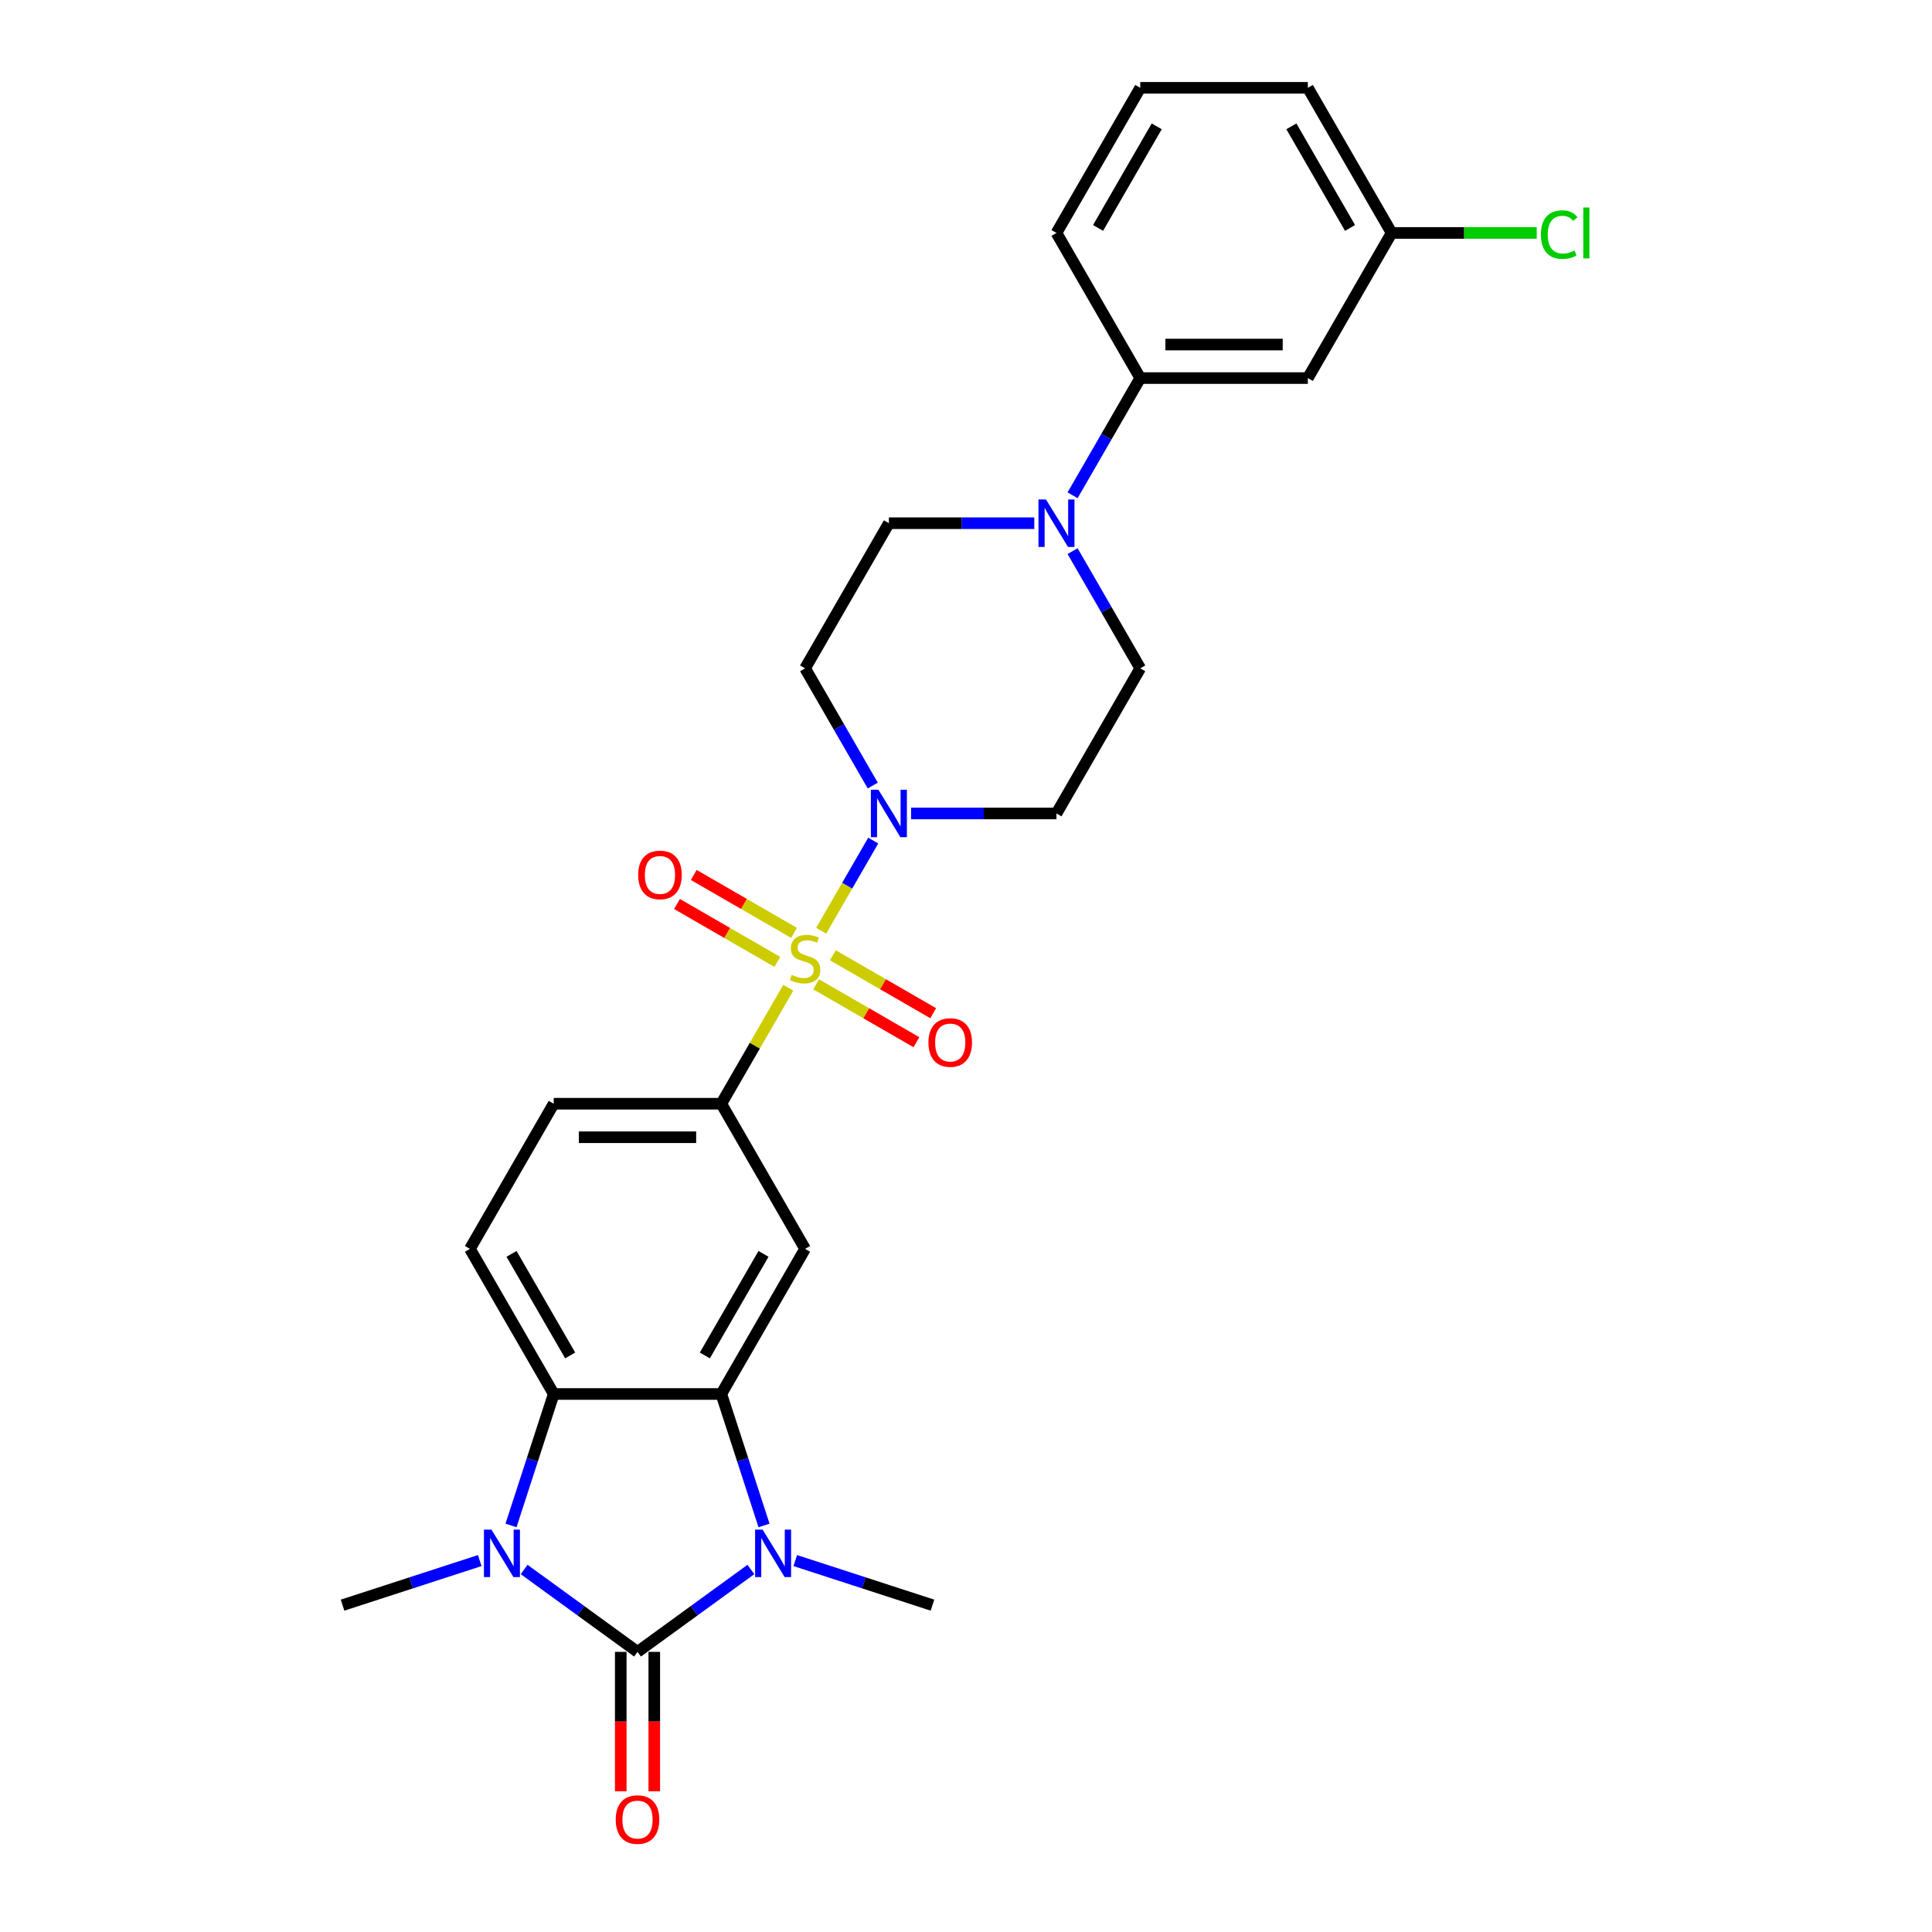 <?xml version='1.0' encoding='iso-8859-1'?>
<svg version='1.1' baseProfile='full'
              xmlns='http://www.w3.org/2000/svg'
                      xmlns:rdkit='http://www.rdkit.org/xml'
                      xmlns:xlink='http://www.w3.org/1999/xlink'
                  xml:space='preserve'
width='1000px' height='1000px' viewBox='0 0 1000 1000'>
<!-- END OF HEADER -->
<rect style='opacity:1.0;fill:#FFFFFF;stroke:none' width='1000' height='1000' x='0' y='0'> </rect>
<path class='bond-5' d='M 425.039,481.751 L 438.511,458.417' style='fill:none;fill-rule:evenodd;stroke:#CCCC00;stroke-width:6px;stroke-linecap:butt;stroke-linejoin:miter;stroke-opacity:1' />
<path class='bond-5' d='M 438.511,458.417 L 451.983,435.083' style='fill:none;fill-rule:evenodd;stroke:#0000FF;stroke-width:6px;stroke-linecap:butt;stroke-linejoin:miter;stroke-opacity:1' />
<path class='bond-6' d='M 408.012,511.243 L 390.679,541.265' style='fill:none;fill-rule:evenodd;stroke:#CCCC00;stroke-width:6px;stroke-linecap:butt;stroke-linejoin:miter;stroke-opacity:1' />
<path class='bond-6' d='M 390.679,541.265 L 373.346,571.286' style='fill:none;fill-rule:evenodd;stroke:#000000;stroke-width:6px;stroke-linecap:butt;stroke-linejoin:miter;stroke-opacity:1' />
<path class='bond-11' d='M 422.423,509.479 L 448.383,524.467' style='fill:none;fill-rule:evenodd;stroke:#CCCC00;stroke-width:6px;stroke-linecap:butt;stroke-linejoin:miter;stroke-opacity:1' />
<path class='bond-11' d='M 448.383,524.467 L 474.343,539.454' style='fill:none;fill-rule:evenodd;stroke:#FF0000;stroke-width:6px;stroke-linecap:butt;stroke-linejoin:miter;stroke-opacity:1' />
<path class='bond-11' d='M 431.097,494.455 L 457.057,509.443' style='fill:none;fill-rule:evenodd;stroke:#CCCC00;stroke-width:6px;stroke-linecap:butt;stroke-linejoin:miter;stroke-opacity:1' />
<path class='bond-11' d='M 457.057,509.443 L 483.017,524.431' style='fill:none;fill-rule:evenodd;stroke:#FF0000;stroke-width:6px;stroke-linecap:butt;stroke-linejoin:miter;stroke-opacity:1' />
<path class='bond-12' d='M 411.008,482.857 L 385.048,467.869' style='fill:none;fill-rule:evenodd;stroke:#CCCC00;stroke-width:6px;stroke-linecap:butt;stroke-linejoin:miter;stroke-opacity:1' />
<path class='bond-12' d='M 385.048,467.869 L 359.089,452.881' style='fill:none;fill-rule:evenodd;stroke:#FF0000;stroke-width:6px;stroke-linecap:butt;stroke-linejoin:miter;stroke-opacity:1' />
<path class='bond-12' d='M 402.334,497.88 L 376.374,482.892' style='fill:none;fill-rule:evenodd;stroke:#CCCC00;stroke-width:6px;stroke-linecap:butt;stroke-linejoin:miter;stroke-opacity:1' />
<path class='bond-12' d='M 376.374,482.892 L 350.415,467.904' style='fill:none;fill-rule:evenodd;stroke:#FF0000;stroke-width:6px;stroke-linecap:butt;stroke-linejoin:miter;stroke-opacity:1' />
<path class='bond-0' d='M 329.976,855.003 L 359.321,833.683' style='fill:none;fill-rule:evenodd;stroke:#000000;stroke-width:6px;stroke-linecap:butt;stroke-linejoin:miter;stroke-opacity:1' />
<path class='bond-0' d='M 359.321,833.683 L 388.665,812.362' style='fill:none;fill-rule:evenodd;stroke:#0000FF;stroke-width:6px;stroke-linecap:butt;stroke-linejoin:miter;stroke-opacity:1' />
<path class='bond-15' d='M 321.302,855.003 L 321.302,891.078' style='fill:none;fill-rule:evenodd;stroke:#000000;stroke-width:6px;stroke-linecap:butt;stroke-linejoin:miter;stroke-opacity:1' />
<path class='bond-15' d='M 321.302,891.078 L 321.302,927.153' style='fill:none;fill-rule:evenodd;stroke:#FF0000;stroke-width:6px;stroke-linecap:butt;stroke-linejoin:miter;stroke-opacity:1' />
<path class='bond-15' d='M 338.65,855.003 L 338.65,891.078' style='fill:none;fill-rule:evenodd;stroke:#000000;stroke-width:6px;stroke-linecap:butt;stroke-linejoin:miter;stroke-opacity:1' />
<path class='bond-15' d='M 338.65,891.078 L 338.65,927.153' style='fill:none;fill-rule:evenodd;stroke:#FF0000;stroke-width:6px;stroke-linecap:butt;stroke-linejoin:miter;stroke-opacity:1' />
<path class='bond-29' d='M 329.976,855.003 L 300.631,833.683' style='fill:none;fill-rule:evenodd;stroke:#000000;stroke-width:6px;stroke-linecap:butt;stroke-linejoin:miter;stroke-opacity:1' />
<path class='bond-29' d='M 300.631,833.683 L 271.286,812.362' style='fill:none;fill-rule:evenodd;stroke:#0000FF;stroke-width:6px;stroke-linecap:butt;stroke-linejoin:miter;stroke-opacity:1' />
<path class='bond-1' d='M 395.454,789.568 L 384.4,755.546' style='fill:none;fill-rule:evenodd;stroke:#0000FF;stroke-width:6px;stroke-linecap:butt;stroke-linejoin:miter;stroke-opacity:1' />
<path class='bond-1' d='M 384.4,755.546 L 373.346,721.524' style='fill:none;fill-rule:evenodd;stroke:#000000;stroke-width:6px;stroke-linecap:butt;stroke-linejoin:miter;stroke-opacity:1' />
<path class='bond-21' d='M 411.634,807.75 L 447.139,819.286' style='fill:none;fill-rule:evenodd;stroke:#0000FF;stroke-width:6px;stroke-linecap:butt;stroke-linejoin:miter;stroke-opacity:1' />
<path class='bond-21' d='M 447.139,819.286 L 482.644,830.823' style='fill:none;fill-rule:evenodd;stroke:#000000;stroke-width:6px;stroke-linecap:butt;stroke-linejoin:miter;stroke-opacity:1' />
<path class='bond-2' d='M 264.497,789.568 L 275.552,755.546' style='fill:none;fill-rule:evenodd;stroke:#0000FF;stroke-width:6px;stroke-linecap:butt;stroke-linejoin:miter;stroke-opacity:1' />
<path class='bond-2' d='M 275.552,755.546 L 286.606,721.524' style='fill:none;fill-rule:evenodd;stroke:#000000;stroke-width:6px;stroke-linecap:butt;stroke-linejoin:miter;stroke-opacity:1' />
<path class='bond-22' d='M 248.318,807.75 L 212.813,819.286' style='fill:none;fill-rule:evenodd;stroke:#0000FF;stroke-width:6px;stroke-linecap:butt;stroke-linejoin:miter;stroke-opacity:1' />
<path class='bond-22' d='M 212.813,819.286 L 177.308,830.823' style='fill:none;fill-rule:evenodd;stroke:#000000;stroke-width:6px;stroke-linecap:butt;stroke-linejoin:miter;stroke-opacity:1' />
<path class='bond-3' d='M 373.346,721.524 L 416.716,646.405' style='fill:none;fill-rule:evenodd;stroke:#000000;stroke-width:6px;stroke-linecap:butt;stroke-linejoin:miter;stroke-opacity:1' />
<path class='bond-3' d='M 364.827,701.582 L 395.186,648.999' style='fill:none;fill-rule:evenodd;stroke:#000000;stroke-width:6px;stroke-linecap:butt;stroke-linejoin:miter;stroke-opacity:1' />
<path class='bond-28' d='M 373.346,721.524 L 286.606,721.524' style='fill:none;fill-rule:evenodd;stroke:#000000;stroke-width:6px;stroke-linecap:butt;stroke-linejoin:miter;stroke-opacity:1' />
<path class='bond-4' d='M 286.606,721.524 L 243.236,646.405' style='fill:none;fill-rule:evenodd;stroke:#000000;stroke-width:6px;stroke-linecap:butt;stroke-linejoin:miter;stroke-opacity:1' />
<path class='bond-4' d='M 295.124,701.582 L 264.765,648.999' style='fill:none;fill-rule:evenodd;stroke:#000000;stroke-width:6px;stroke-linecap:butt;stroke-linejoin:miter;stroke-opacity:1' />
<path class='bond-13' d='M 471.57,421.049 L 509.198,421.049' style='fill:none;fill-rule:evenodd;stroke:#0000FF;stroke-width:6px;stroke-linecap:butt;stroke-linejoin:miter;stroke-opacity:1' />
<path class='bond-13' d='M 509.198,421.049 L 546.825,421.049' style='fill:none;fill-rule:evenodd;stroke:#000000;stroke-width:6px;stroke-linecap:butt;stroke-linejoin:miter;stroke-opacity:1' />
<path class='bond-14' d='M 451.742,406.598 L 434.229,376.264' style='fill:none;fill-rule:evenodd;stroke:#0000FF;stroke-width:6px;stroke-linecap:butt;stroke-linejoin:miter;stroke-opacity:1' />
<path class='bond-14' d='M 434.229,376.264 L 416.716,345.93' style='fill:none;fill-rule:evenodd;stroke:#000000;stroke-width:6px;stroke-linecap:butt;stroke-linejoin:miter;stroke-opacity:1' />
<path class='bond-7' d='M 373.346,571.286 L 416.716,646.405' style='fill:none;fill-rule:evenodd;stroke:#000000;stroke-width:6px;stroke-linecap:butt;stroke-linejoin:miter;stroke-opacity:1' />
<path class='bond-19' d='M 373.346,571.286 L 286.606,571.286' style='fill:none;fill-rule:evenodd;stroke:#000000;stroke-width:6px;stroke-linecap:butt;stroke-linejoin:miter;stroke-opacity:1' />
<path class='bond-19' d='M 360.335,588.634 L 299.617,588.634' style='fill:none;fill-rule:evenodd;stroke:#000000;stroke-width:6px;stroke-linecap:butt;stroke-linejoin:miter;stroke-opacity:1' />
<path class='bond-8' d='M 535.341,270.811 L 497.713,270.811' style='fill:none;fill-rule:evenodd;stroke:#0000FF;stroke-width:6px;stroke-linecap:butt;stroke-linejoin:miter;stroke-opacity:1' />
<path class='bond-8' d='M 497.713,270.811 L 460.086,270.811' style='fill:none;fill-rule:evenodd;stroke:#000000;stroke-width:6px;stroke-linecap:butt;stroke-linejoin:miter;stroke-opacity:1' />
<path class='bond-9' d='M 555.169,256.36 L 572.682,226.026' style='fill:none;fill-rule:evenodd;stroke:#0000FF;stroke-width:6px;stroke-linecap:butt;stroke-linejoin:miter;stroke-opacity:1' />
<path class='bond-9' d='M 572.682,226.026 L 590.195,195.692' style='fill:none;fill-rule:evenodd;stroke:#000000;stroke-width:6px;stroke-linecap:butt;stroke-linejoin:miter;stroke-opacity:1' />
<path class='bond-27' d='M 555.169,285.262 L 572.682,315.596' style='fill:none;fill-rule:evenodd;stroke:#0000FF;stroke-width:6px;stroke-linecap:butt;stroke-linejoin:miter;stroke-opacity:1' />
<path class='bond-27' d='M 572.682,315.596 L 590.195,345.93' style='fill:none;fill-rule:evenodd;stroke:#000000;stroke-width:6px;stroke-linecap:butt;stroke-linejoin:miter;stroke-opacity:1' />
<path class='bond-16' d='M 590.195,195.692 L 676.935,195.692' style='fill:none;fill-rule:evenodd;stroke:#000000;stroke-width:6px;stroke-linecap:butt;stroke-linejoin:miter;stroke-opacity:1' />
<path class='bond-16' d='M 603.206,178.344 L 663.924,178.344' style='fill:none;fill-rule:evenodd;stroke:#000000;stroke-width:6px;stroke-linecap:butt;stroke-linejoin:miter;stroke-opacity:1' />
<path class='bond-24' d='M 590.195,195.692 L 546.825,120.573' style='fill:none;fill-rule:evenodd;stroke:#000000;stroke-width:6px;stroke-linecap:butt;stroke-linejoin:miter;stroke-opacity:1' />
<path class='bond-10' d='M 243.236,646.405 L 286.606,571.286' style='fill:none;fill-rule:evenodd;stroke:#000000;stroke-width:6px;stroke-linecap:butt;stroke-linejoin:miter;stroke-opacity:1' />
<path class='bond-17' d='M 546.825,421.049 L 590.195,345.93' style='fill:none;fill-rule:evenodd;stroke:#000000;stroke-width:6px;stroke-linecap:butt;stroke-linejoin:miter;stroke-opacity:1' />
<path class='bond-18' d='M 416.716,345.93 L 460.086,270.811' style='fill:none;fill-rule:evenodd;stroke:#000000;stroke-width:6px;stroke-linecap:butt;stroke-linejoin:miter;stroke-opacity:1' />
<path class='bond-20' d='M 676.935,195.692 L 720.305,120.573' style='fill:none;fill-rule:evenodd;stroke:#000000;stroke-width:6px;stroke-linecap:butt;stroke-linejoin:miter;stroke-opacity:1' />
<path class='bond-23' d='M 720.305,120.573 L 757.854,120.573' style='fill:none;fill-rule:evenodd;stroke:#000000;stroke-width:6px;stroke-linecap:butt;stroke-linejoin:miter;stroke-opacity:1' />
<path class='bond-23' d='M 757.854,120.573 L 795.404,120.573' style='fill:none;fill-rule:evenodd;stroke:#00CC00;stroke-width:6px;stroke-linecap:butt;stroke-linejoin:miter;stroke-opacity:1' />
<path class='bond-30' d='M 720.305,120.573 L 676.935,45.455' style='fill:none;fill-rule:evenodd;stroke:#000000;stroke-width:6px;stroke-linecap:butt;stroke-linejoin:miter;stroke-opacity:1' />
<path class='bond-30' d='M 698.776,117.98 L 668.417,65.396' style='fill:none;fill-rule:evenodd;stroke:#000000;stroke-width:6px;stroke-linecap:butt;stroke-linejoin:miter;stroke-opacity:1' />
<path class='bond-25' d='M 546.825,120.573 L 590.195,45.455' style='fill:none;fill-rule:evenodd;stroke:#000000;stroke-width:6px;stroke-linecap:butt;stroke-linejoin:miter;stroke-opacity:1' />
<path class='bond-25' d='M 568.355,117.98 L 598.713,65.396' style='fill:none;fill-rule:evenodd;stroke:#000000;stroke-width:6px;stroke-linecap:butt;stroke-linejoin:miter;stroke-opacity:1' />
<path class='bond-26' d='M 590.195,45.455 L 676.935,45.455' style='fill:none;fill-rule:evenodd;stroke:#000000;stroke-width:6px;stroke-linecap:butt;stroke-linejoin:miter;stroke-opacity:1' />
<path  class='atom-0' d='M 409.776 504.599
Q 410.054 504.703, 411.199 505.189
Q 412.344 505.674, 413.593 505.987
Q 414.877 506.264, 416.126 506.264
Q 418.45 506.264, 419.804 505.154
Q 421.157 504.009, 421.157 502.031
Q 421.157 500.678, 420.463 499.845
Q 419.804 499.013, 418.763 498.562
Q 417.722 498.111, 415.987 497.59
Q 413.801 496.931, 412.483 496.306
Q 411.199 495.682, 410.262 494.363
Q 409.36 493.045, 409.36 490.824
Q 409.36 487.736, 411.442 485.828
Q 413.558 483.92, 417.722 483.92
Q 420.567 483.92, 423.794 485.273
L 422.996 487.945
Q 420.046 486.73, 417.826 486.73
Q 415.432 486.73, 414.113 487.736
Q 412.795 488.708, 412.83 490.408
Q 412.83 491.727, 413.489 492.525
Q 414.183 493.323, 415.154 493.774
Q 416.161 494.225, 417.826 494.745
Q 420.046 495.439, 421.365 496.133
Q 422.683 496.827, 423.62 498.249
Q 424.592 499.637, 424.592 502.031
Q 424.592 505.431, 422.302 507.27
Q 420.046 509.074, 416.265 509.074
Q 414.079 509.074, 412.413 508.589
Q 410.783 508.138, 408.84 507.34
L 409.776 504.599
' fill='#CCCC00'/>
<path  class='atom-2' d='M 394.72 791.736
L 402.769 804.747
Q 403.567 806.031, 404.851 808.356
Q 406.135 810.68, 406.204 810.819
L 406.204 791.736
L 409.466 791.736
L 409.466 816.301
L 406.1 816.301
L 397.461 802.076
Q 396.455 800.41, 395.379 798.502
Q 394.338 796.594, 394.026 796.004
L 394.026 816.301
L 390.834 816.301
L 390.834 791.736
L 394.72 791.736
' fill='#0000FF'/>
<path  class='atom-3' d='M 254.372 791.736
L 262.421 804.747
Q 263.219 806.031, 264.503 808.356
Q 265.787 810.68, 265.856 810.819
L 265.856 791.736
L 269.118 791.736
L 269.118 816.301
L 265.752 816.301
L 257.113 802.076
Q 256.107 800.41, 255.031 798.502
Q 253.99 796.594, 253.678 796.004
L 253.678 816.301
L 250.486 816.301
L 250.486 791.736
L 254.372 791.736
' fill='#0000FF'/>
<path  class='atom-6' d='M 454.656 408.766
L 462.705 421.777
Q 463.503 423.061, 464.787 425.386
Q 466.071 427.71, 466.14 427.849
L 466.14 408.766
L 469.401 408.766
L 469.401 433.331
L 466.036 433.331
L 457.397 419.106
Q 456.39 417.44, 455.315 415.532
Q 454.274 413.624, 453.962 413.034
L 453.962 433.331
L 450.77 433.331
L 450.77 408.766
L 454.656 408.766
' fill='#0000FF'/>
<path  class='atom-9' d='M 541.395 258.529
L 549.445 271.54
Q 550.243 272.823, 551.527 275.148
Q 552.81 277.473, 552.88 277.611
L 552.88 258.529
L 556.141 258.529
L 556.141 283.093
L 552.776 283.093
L 544.136 268.868
Q 543.13 267.203, 542.055 265.294
Q 541.014 263.386, 540.701 262.796
L 540.701 283.093
L 537.509 283.093
L 537.509 258.529
L 541.395 258.529
' fill='#0000FF'/>
<path  class='atom-12' d='M 480.558 539.607
Q 480.558 533.709, 483.473 530.412
Q 486.387 527.116, 491.835 527.116
Q 497.282 527.116, 500.196 530.412
Q 503.111 533.709, 503.111 539.607
Q 503.111 545.575, 500.162 548.975
Q 497.212 552.34, 491.835 552.34
Q 486.422 552.34, 483.473 548.975
Q 480.558 545.609, 480.558 539.607
M 491.835 549.565
Q 495.582 549.565, 497.594 547.066
Q 499.641 544.534, 499.641 539.607
Q 499.641 534.784, 497.594 532.355
Q 495.582 529.892, 491.835 529.892
Q 488.087 529.892, 486.04 532.321
Q 484.028 534.749, 484.028 539.607
Q 484.028 544.568, 486.04 547.066
Q 488.087 549.565, 491.835 549.565
' fill='#FF0000'/>
<path  class='atom-13' d='M 330.321 452.867
Q 330.321 446.969, 333.235 443.673
Q 336.15 440.377, 341.597 440.377
Q 347.044 440.377, 349.959 443.673
Q 352.873 446.969, 352.873 452.867
Q 352.873 458.835, 349.924 462.235
Q 346.975 465.601, 341.597 465.601
Q 336.184 465.601, 333.235 462.235
Q 330.321 458.869, 330.321 452.867
M 341.597 462.825
Q 345.344 462.825, 347.356 460.327
Q 349.403 457.794, 349.403 452.867
Q 349.403 448.044, 347.356 445.616
Q 345.344 443.152, 341.597 443.152
Q 337.85 443.152, 335.803 445.581
Q 333.79 448.01, 333.79 452.867
Q 333.79 457.829, 335.803 460.327
Q 337.85 462.825, 341.597 462.825
' fill='#FF0000'/>
<path  class='atom-16' d='M 318.7 941.812
Q 318.7 935.914, 321.614 932.618
Q 324.529 929.322, 329.976 929.322
Q 335.423 929.322, 338.338 932.618
Q 341.252 935.914, 341.252 941.812
Q 341.252 947.78, 338.303 951.18
Q 335.354 954.545, 329.976 954.545
Q 324.563 954.545, 321.614 951.18
Q 318.7 947.814, 318.7 941.812
M 329.976 951.77
Q 333.723 951.77, 335.735 949.272
Q 337.782 946.739, 337.782 941.812
Q 337.782 936.989, 335.735 934.561
Q 333.723 932.097, 329.976 932.097
Q 326.229 932.097, 324.182 934.526
Q 322.169 936.955, 322.169 941.812
Q 322.169 946.774, 324.182 949.272
Q 326.229 951.77, 329.976 951.77
' fill='#FF0000'/>
<path  class='atom-24' d='M 797.573 121.423
Q 797.573 115.317, 800.418 112.125
Q 803.297 108.898, 808.745 108.898
Q 813.81 108.898, 816.517 112.472
L 814.227 114.345
Q 812.249 111.743, 808.745 111.743
Q 805.032 111.743, 803.055 114.241
Q 801.112 116.705, 801.112 121.423
Q 801.112 126.281, 803.124 128.779
Q 805.171 131.277, 809.126 131.277
Q 811.833 131.277, 814.99 129.646
L 815.961 132.249
Q 814.678 133.081, 812.735 133.567
Q 810.792 134.053, 808.641 134.053
Q 803.297 134.053, 800.418 130.791
Q 797.573 127.53, 797.573 121.423
' fill='#00CC00'/>
<path  class='atom-24' d='M 819.5 107.406
L 822.692 107.406
L 822.692 133.74
L 819.5 133.74
L 819.5 107.406
' fill='#00CC00'/>
</svg>
